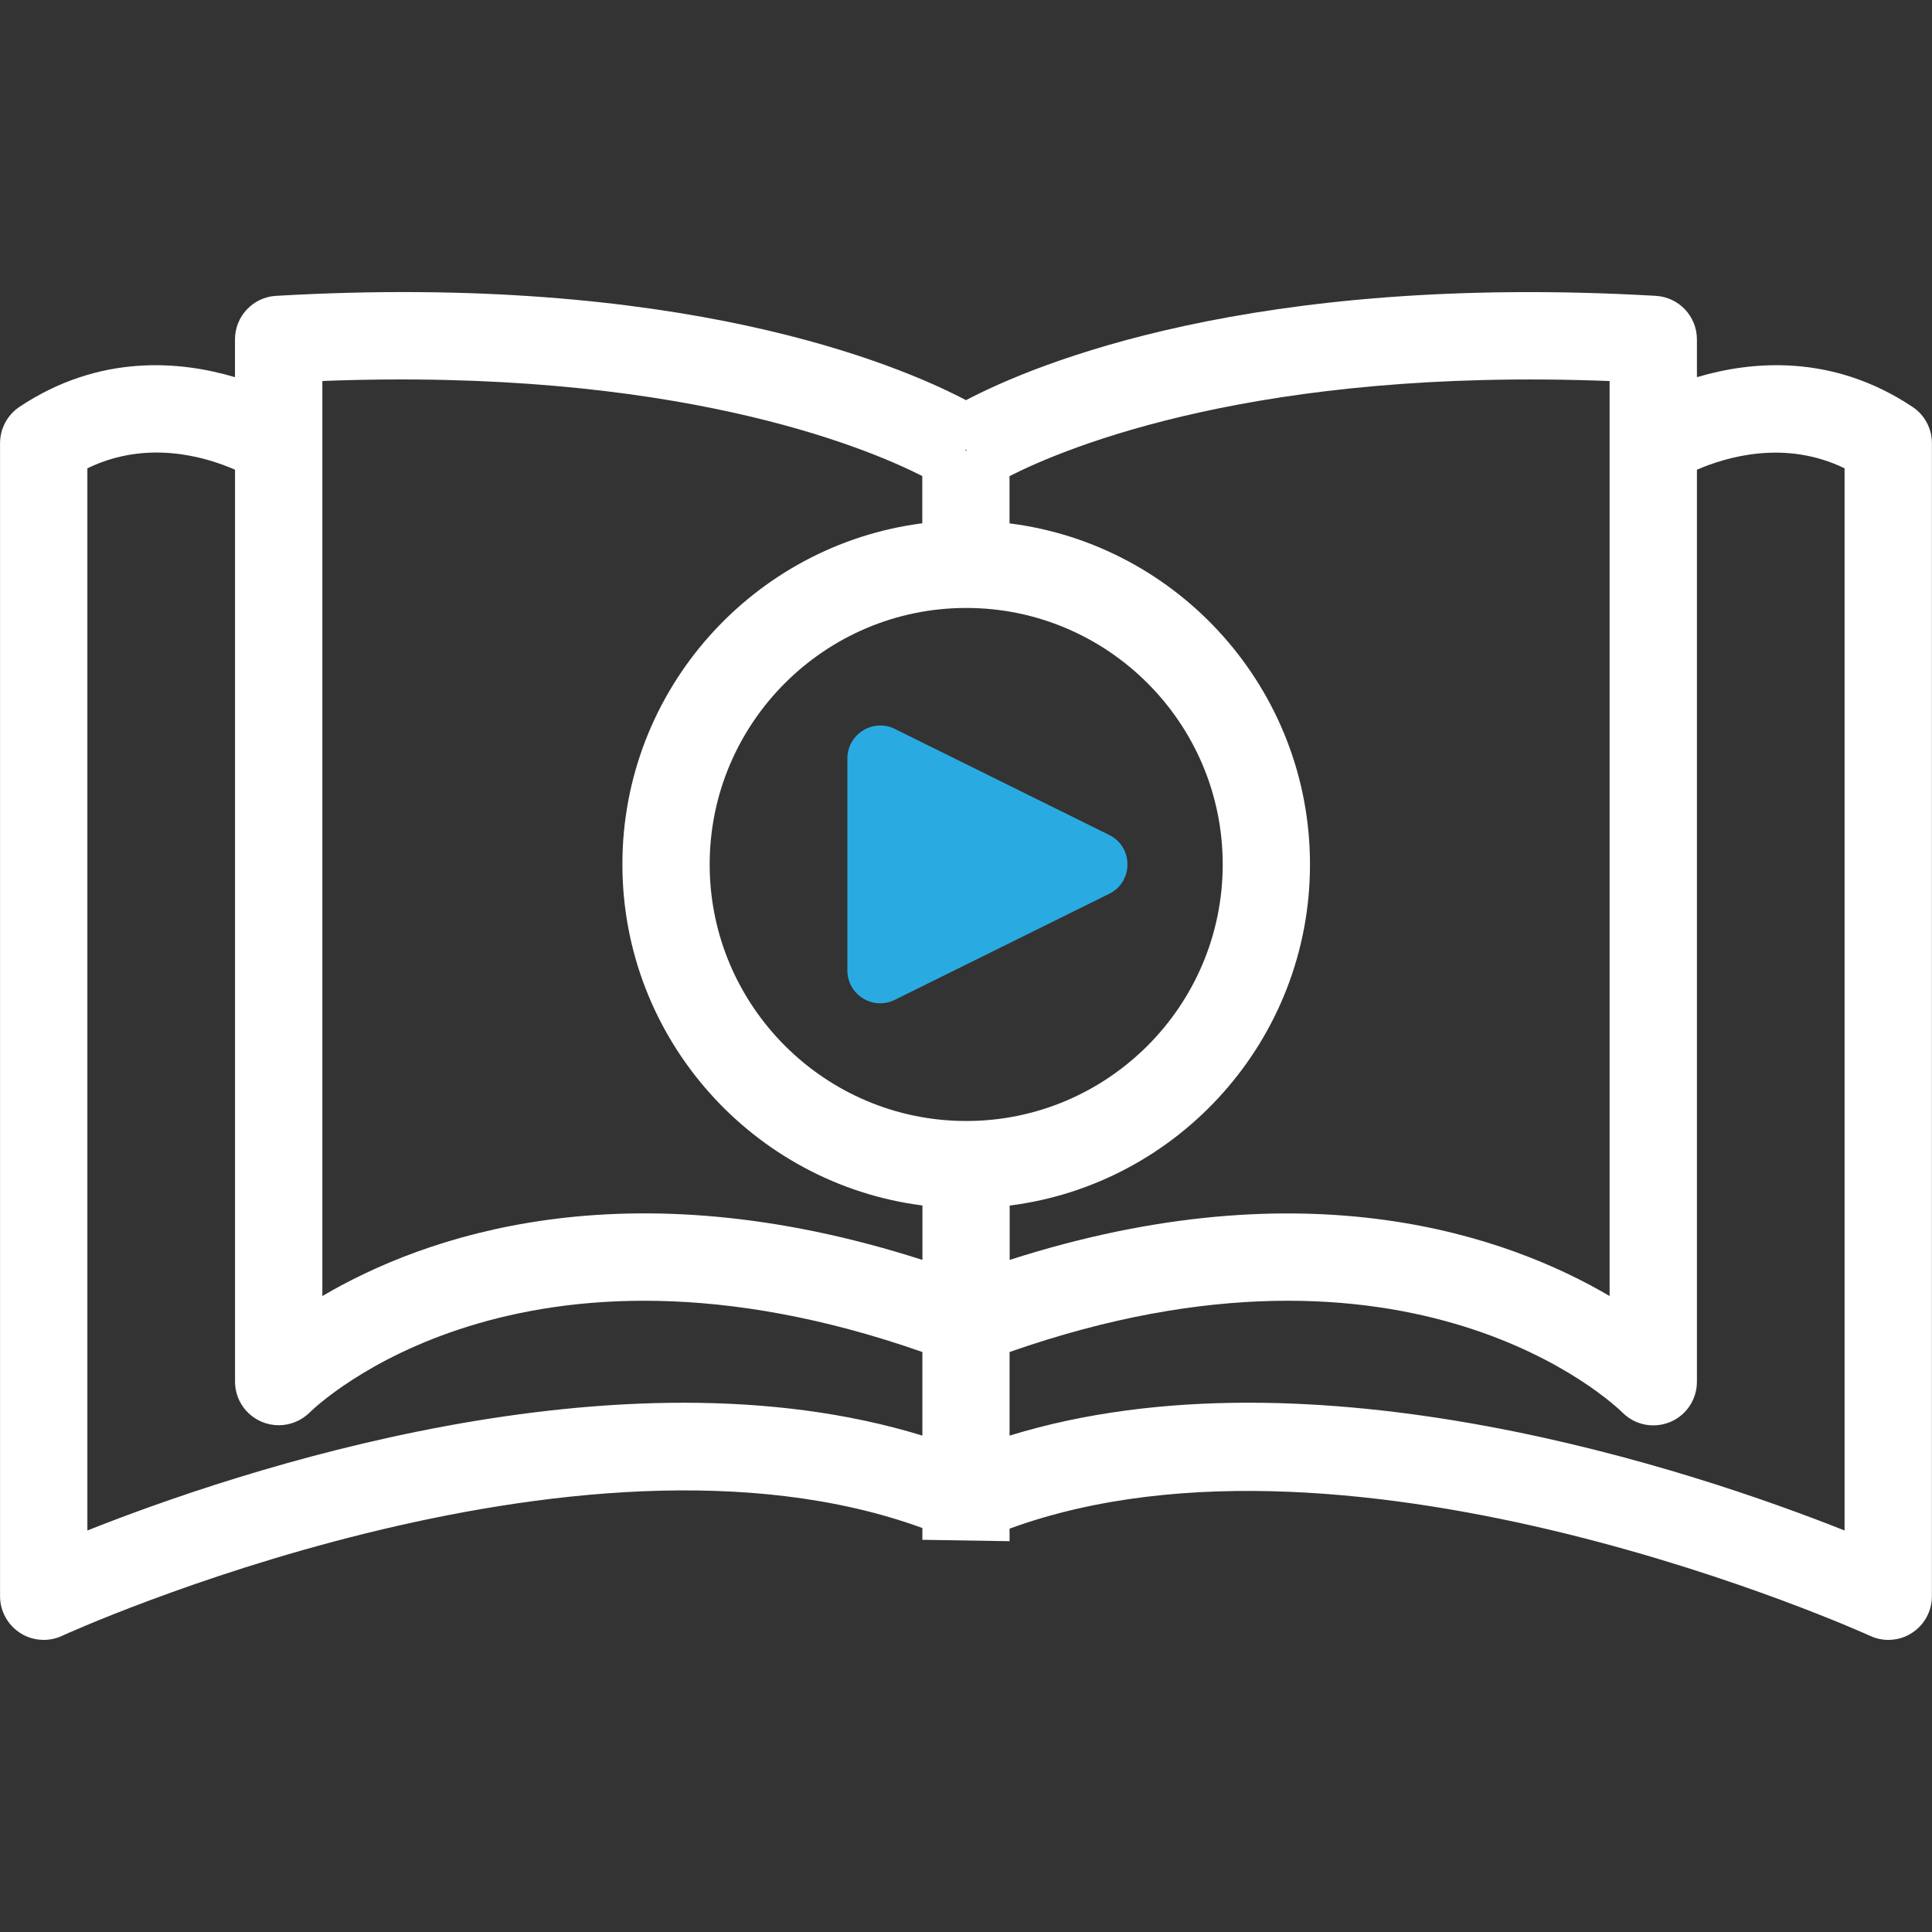 <svg xmlns="http://www.w3.org/2000/svg" id="Layer_1" data-name="Layer 1" viewBox="0 0 400 400"><rect x="0" y="0" width="400" height="400" fill="#333333" stroke="none"/><defs><style>      .cls-1 {        fill: #fff;      }      .cls-2 {        fill: #f000f7;      }      .cls-3 {        fill: #29abe2;      }    </style></defs><path class="cls-1" d="m395.96,84.24c-16.61-11.07-33.33-9.51-44.63-6.15v-7.82c0-4.79-3.73-8.74-8.52-9.02-83.51-4.81-128.53,14.1-142.81,21.6-14.26-7.5-59.27-26.44-142.83-21.6-4.79.27-8.52,4.23-8.52,9.02v7.82c-11.32-3.37-28.04-4.9-44.63,6.15C1.53,85.91.01,88.73.01,91.76v238.73c0,3.07,1.58,5.94,4.18,7.61,1.47.95,3.16,1.42,4.86,1.42,1.29,0,2.6-.27,3.8-.84,1.08-.5,106.52-48.45,178.12-22.32v2.44l18.05.29v-2.6c71.49-26.14,177.04,21.69,178.15,22.19,1.2.56,2.49.84,3.77.84,1.72,0,3.41-.47,4.88-1.42,2.6-1.67,4.16-4.54,4.16-7.61V91.76c0-3.03-1.49-5.85-4.02-7.52Zm-186.94,14.33c12.02-6.1,51.54-22.51,124.23-19.68v189.44c-20.77-12.22-62.34-27.34-124.21-7.48v-11.25c35.02-4.43,62.18-34.41,62.18-70.63s-27.18-66.21-62.21-70.61v-9.78Zm-8.9-5.45l-.11.18-.14-.18h.25Zm-9.15,204.11c-62.86-19.34-142.15,7.43-172.88,19.64V96.96c12.29-5.99,24.4-2.42,30.57.29v188.81c0,3.64,2.19,6.91,5.56,8.32,1.13.47,2.3.7,3.48.7,2.33,0,4.63-.9,6.37-2.6,1.78-1.76,43.7-41.71,126.9-12.56v17.31Zm0-36.38c-61.89-19.88-103.44-4.75-124.23,7.48V78.88c72.65-2.8,112.17,13.56,124.21,19.68v9.78c-34.96,4.5-62.09,34.44-62.09,70.61s27.14,66.16,62.12,70.63v11.25Zm9.08-28.76c-29.28,0-53.12-23.84-53.12-53.12s23.84-53.1,53.12-53.1,53.1,23.82,53.1,53.1-23.82,53.12-53.1,53.12Zm181.85,84.78c-30.71-12.2-110.02-39-172.88-19.64v-17.31c83.2-29.15,125.14,10.8,126.88,12.52,1.72,1.74,4.04,2.67,6.39,2.67,1.18,0,2.35-.23,3.46-.68,3.39-1.4,5.58-4.7,5.58-8.36V97.25c6.15-2.67,18.28-6.26,30.57-.29v219.9Z"></path><polygon class="cls-2" points="200.12 93.12 200.01 93.3 199.88 93.12 200.12 93.12"></polygon><polygon class="cls-2" points="200.12 93.12 200.01 93.3 199.88 93.12 200.12 93.12"></polygon><polygon class="cls-2" points="200.12 93.12 200.01 93.3 199.88 93.12 200.12 93.12"></polygon><path class="cls-3" d="m229.63,185.06l-44.36,21.94c-4.52,2.26-9.83-1.04-9.83-6.1v-43.86c0-5.06,5.31-8.36,9.83-6.12l44.36,21.94c5.06,2.49,5.06,9.72,0,12.2Z"></path></svg>